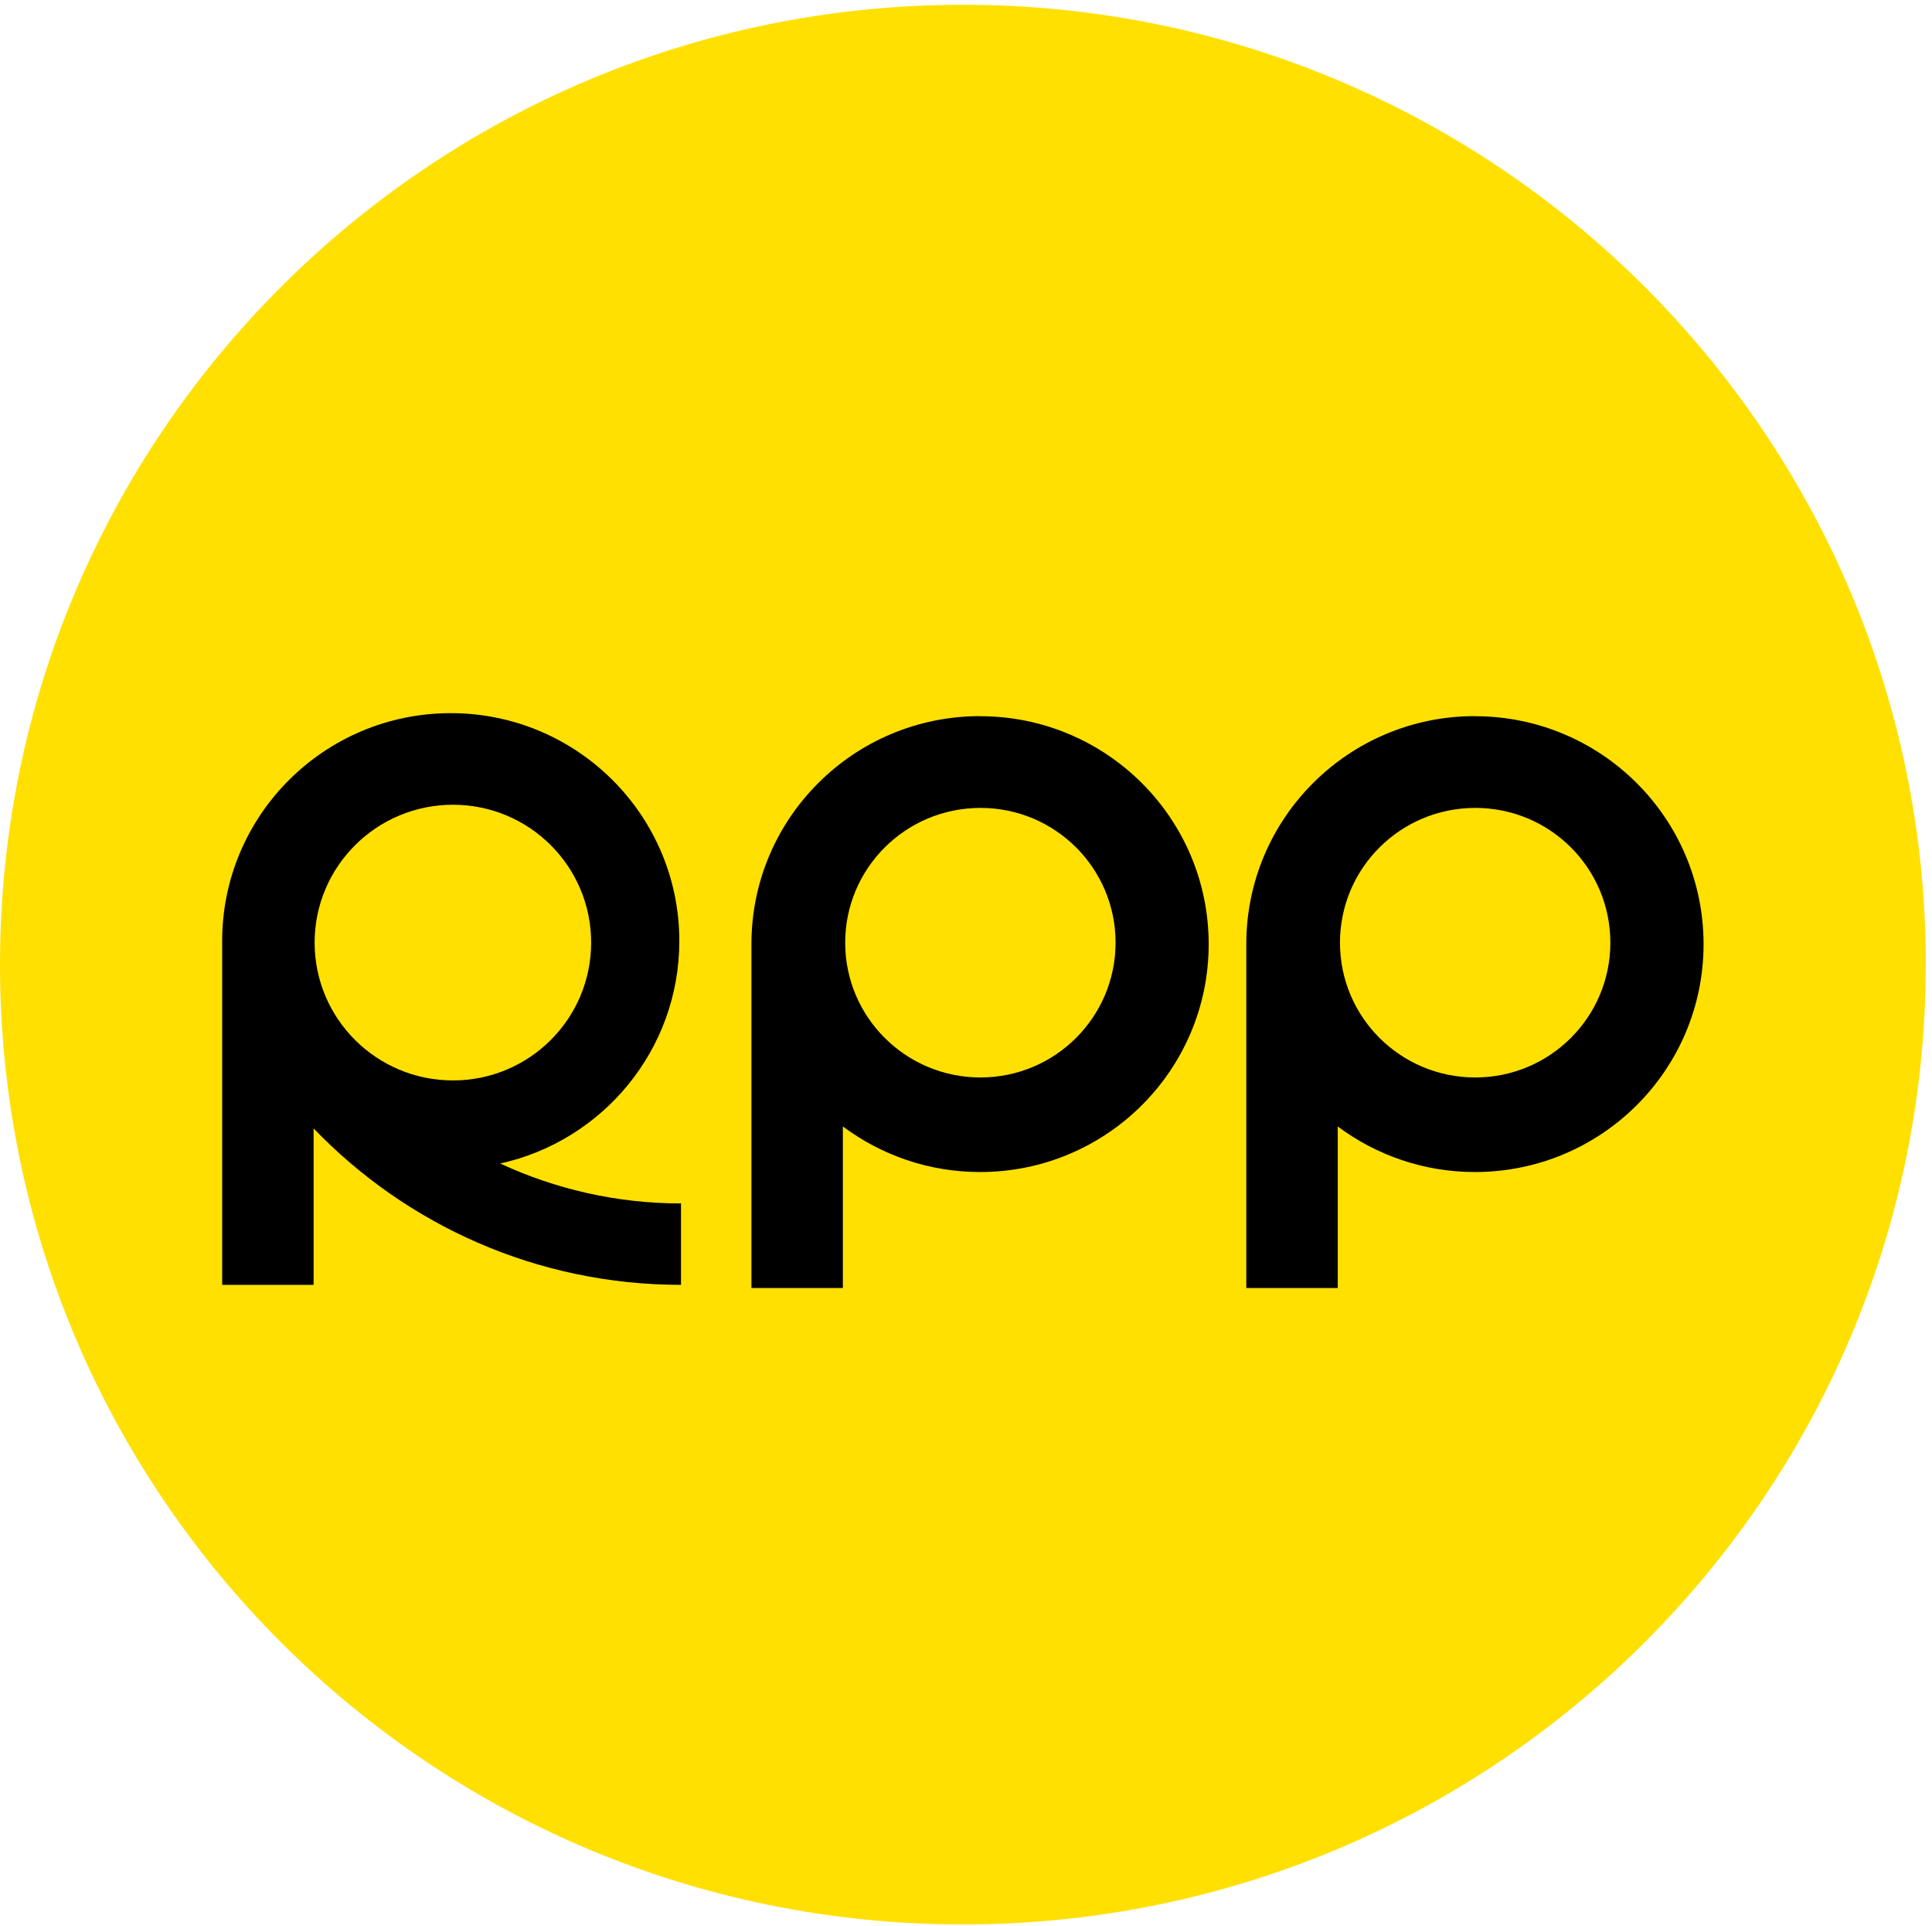 <svg width="300" height="299" viewBox="0 0 300 299" fill="none" xmlns="http://www.w3.org/2000/svg">
<path d="M299.027 149.769C299.027 232.078 232.094 298.797 149.506 298.797C66.918 298.797 0 232.078 0 149.769C0 67.461 66.933 0.742 149.52 0.742C232.108 0.742 299.041 67.461 299.041 149.769" fill="#FFE000"/>
<path d="M77.668 180.652C93.582 177.143 105.485 163.02 105.485 146.107C105.485 126.561 89.585 110.727 69.992 110.727C50.398 110.727 34.498 126.561 34.498 146.107V199.493H48.696V175.201C63.066 190.159 83.323 199.493 105.745 199.493V186.851C95.703 186.851 86.195 184.607 77.668 180.652M48.854 146.351C48.854 134.543 58.464 124.95 70.338 124.95C82.212 124.95 91.793 134.543 91.793 146.351C91.793 158.159 82.212 167.752 70.338 167.752C58.464 167.752 48.854 158.173 48.854 146.351Z" fill="black"/>
<path fill-rule="evenodd" clip-rule="evenodd" d="M152.19 111.188C132.582 111.188 116.682 127.037 116.682 146.582V199.983H130.879V174.9C136.824 179.33 144.182 181.976 152.19 181.976C171.798 181.976 187.683 166.141 187.683 146.596C187.683 127.051 171.798 111.202 152.19 111.202M152.247 167.292C140.647 167.292 131.24 157.929 131.24 146.366C131.24 134.803 140.647 125.44 152.247 125.44C163.848 125.44 173.226 134.803 173.226 146.366C173.226 157.929 163.819 167.292 152.247 167.292" fill="black"/>
<path fill-rule="evenodd" clip-rule="evenodd" d="M229.02 111.188C209.412 111.188 193.526 127.037 193.526 146.582V199.983H207.724V174.9C213.654 179.33 221.027 181.976 229.02 181.976C248.642 181.976 264.528 166.141 264.528 146.596C264.528 127.051 248.642 111.202 229.02 111.202M229.078 167.292C217.463 167.292 208.07 157.929 208.07 146.366C208.07 134.803 217.463 125.44 229.078 125.44C240.692 125.44 250.056 134.803 250.056 146.366C250.056 157.929 240.664 167.292 229.078 167.292Z" fill="black"/>
</svg>
